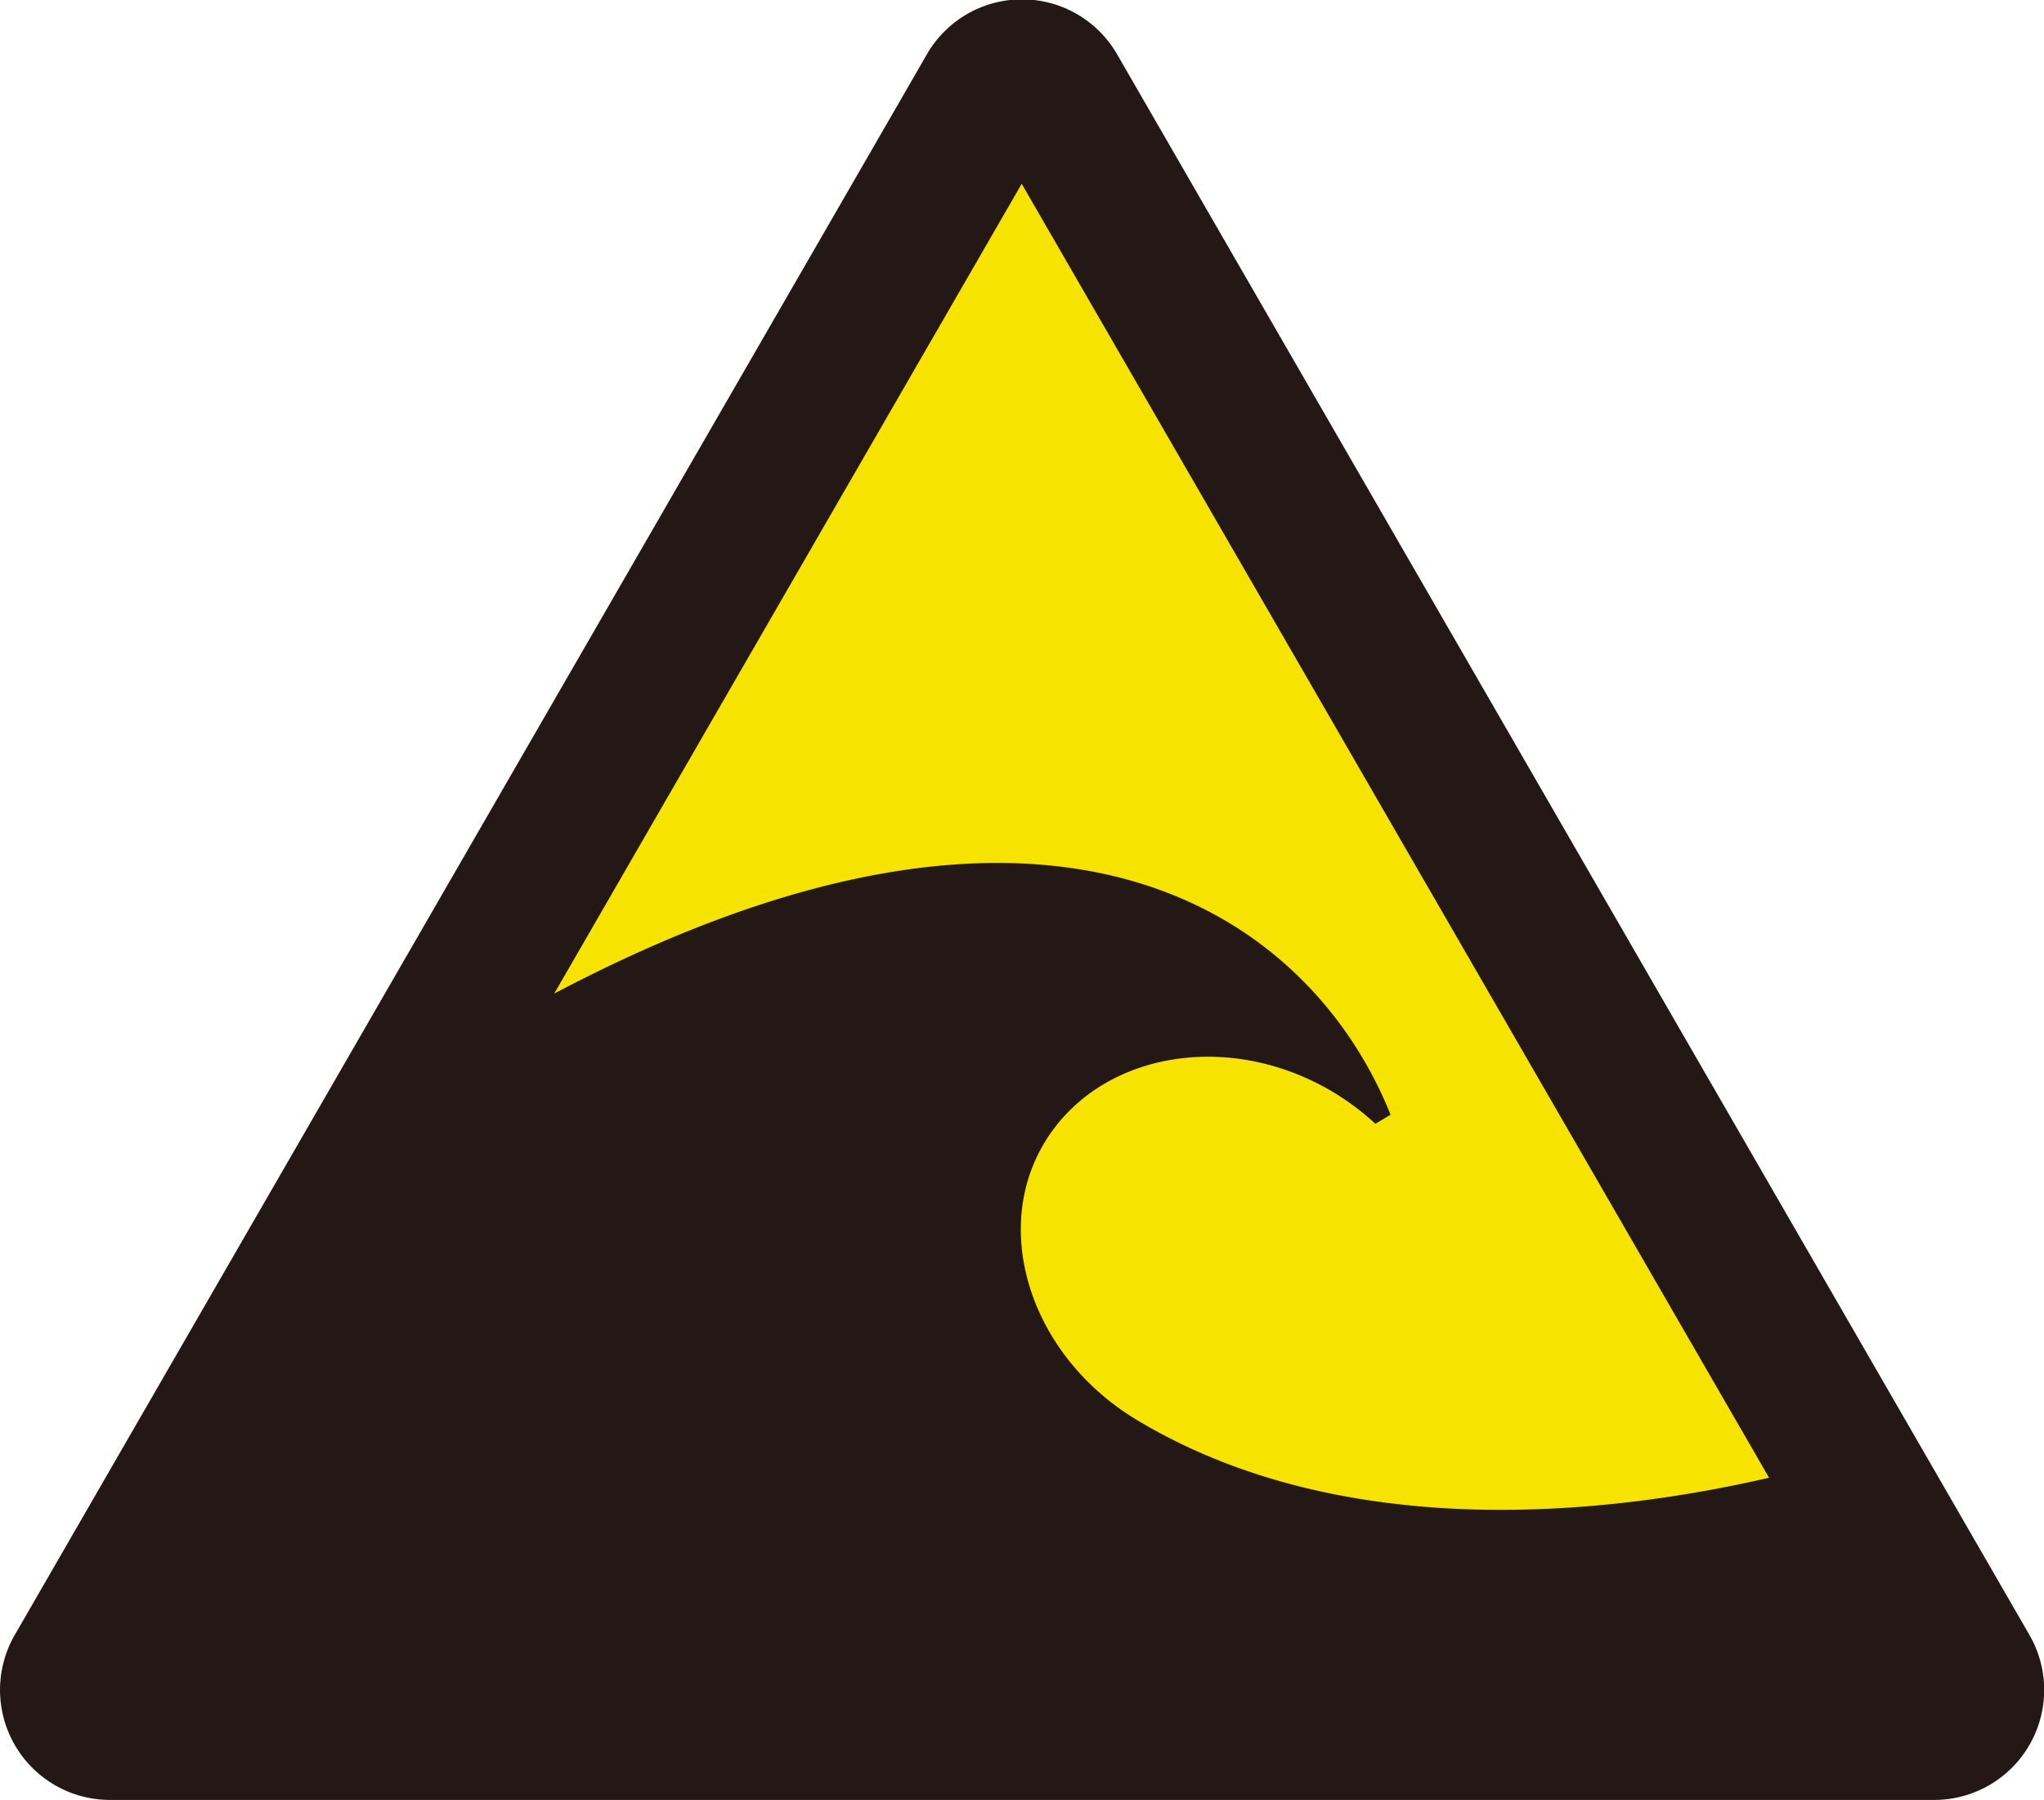 <svg xmlns="http://www.w3.org/2000/svg" viewBox="0 0 102.23 90"><defs><style>.cls-1{fill:#231815;}.cls-2{fill:#f6e400;fill-rule:evenodd;}</style></defs><title>phosphorescent_use3</title><g id="レイヤー_2" data-name="レイヤー 2"><g id="レイヤー_1-2" data-name="レイヤー 1"><path class="cls-1" d="M96.72,90a5.5,5.5,0,0,0,4.77-8.27l-45.61-79a5.49,5.49,0,0,0-9.53,0l-45.6,79A5.5,5.5,0,0,0,5.52,90Z"/><path class="cls-2" d="M51.1,9.19,27.72,49.68c25.17-13.26,37.88-3.8,41.83,6.06l-.76.45a13,13,0,0,0-2.09-1.57c-5.25-3.15-11.71-2-14.44,2.48S51.6,67.84,56.86,71c10.35,6.22,23.6,4.74,31.62,2.89Z"/></g></g></svg>
